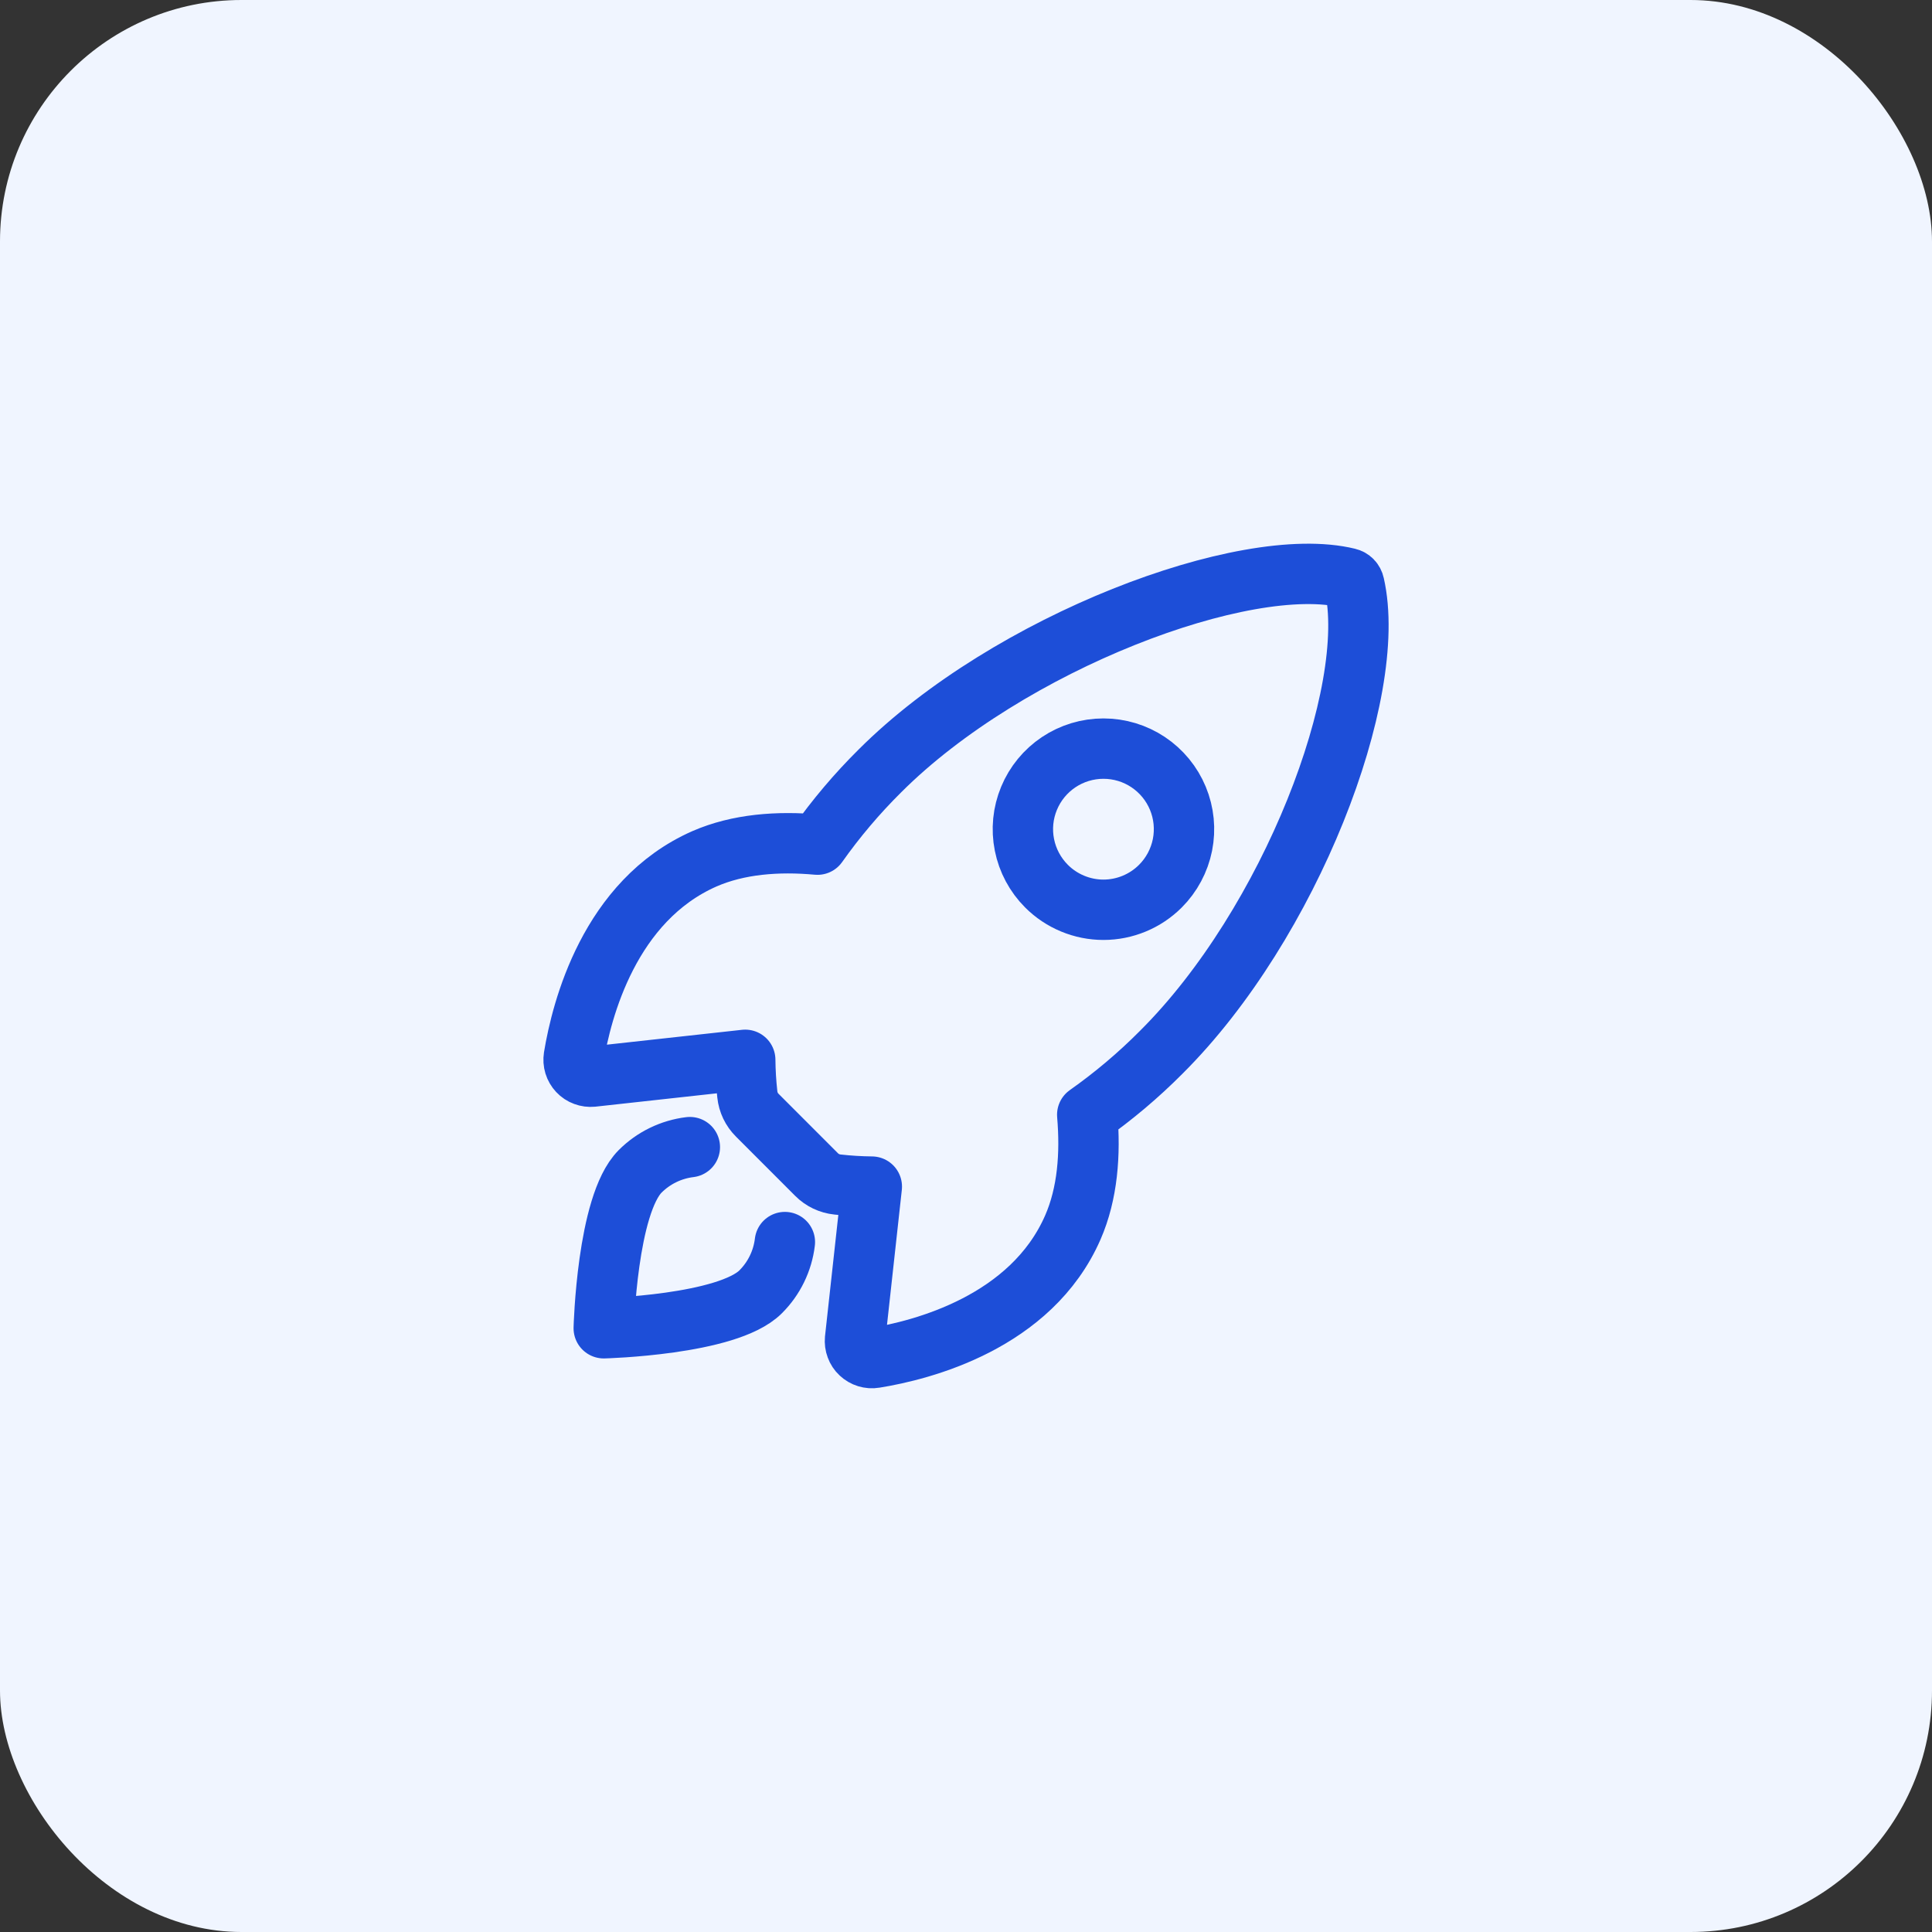 <svg width="48" height="48" viewBox="0 0 48 48" fill="none" xmlns="http://www.w3.org/2000/svg">
<rect x="0" y="0" width="48" height="48" fill="#333333" stroke="none"/>
<rect width="48" height="48" rx="6" fill="#F0F5FF"/>
<path d="M33.647 14.522C33.639 14.484 33.62 14.448 33.593 14.42C33.566 14.392 33.531 14.372 33.492 14.363C30.944 13.74 25.055 15.961 21.861 19.153C21.292 19.717 20.773 20.33 20.31 20.985C19.326 20.895 18.342 20.97 17.503 21.336C15.137 22.377 14.448 25.095 14.256 26.261C14.246 26.325 14.25 26.391 14.269 26.453C14.288 26.515 14.321 26.571 14.365 26.618C14.41 26.666 14.464 26.702 14.525 26.724C14.586 26.747 14.651 26.755 14.715 26.749L18.515 26.331C18.518 26.618 18.535 26.904 18.567 27.189C18.587 27.386 18.675 27.57 18.816 27.709L20.287 29.181C20.426 29.321 20.61 29.409 20.807 29.429C21.09 29.461 21.375 29.478 21.66 29.481L21.243 33.277C21.237 33.342 21.245 33.407 21.268 33.467C21.29 33.528 21.326 33.583 21.374 33.627C21.421 33.671 21.477 33.704 21.539 33.723C21.601 33.742 21.666 33.747 21.73 33.736C22.897 33.549 25.621 32.86 26.655 30.494C27.021 29.655 27.096 28.676 27.012 27.696C27.668 27.233 28.283 26.715 28.849 26.145C32.054 22.957 34.261 17.198 33.647 14.522ZM26 22.016C25.72 21.736 25.529 21.379 25.452 20.991C25.374 20.603 25.414 20.2 25.566 19.834C25.717 19.469 25.974 19.156 26.303 18.936C26.632 18.716 27.019 18.599 27.415 18.599C27.811 18.599 28.198 18.716 28.527 18.936C28.856 19.156 29.113 19.469 29.264 19.834C29.416 20.2 29.455 20.603 29.378 20.991C29.3 21.379 29.11 21.736 28.83 22.016C28.644 22.202 28.424 22.349 28.181 22.45C27.938 22.551 27.678 22.603 27.415 22.603C27.152 22.603 26.892 22.551 26.649 22.45C26.406 22.349 26.185 22.202 26 22.016Z" stroke="#1D4ED8" stroke-width="1.5" stroke-linecap="round" stroke-linejoin="round"/>
<path d="M17.139 28.5C16.672 28.557 16.237 28.769 15.904 29.102C15.078 29.931 15 33 15 33C15 33 18.071 32.922 18.898 32.095C19.232 31.762 19.444 31.327 19.5 30.859" stroke="#1D4ED8" stroke-width="1.5" stroke-linecap="round" stroke-linejoin="round"/>
</svg>
